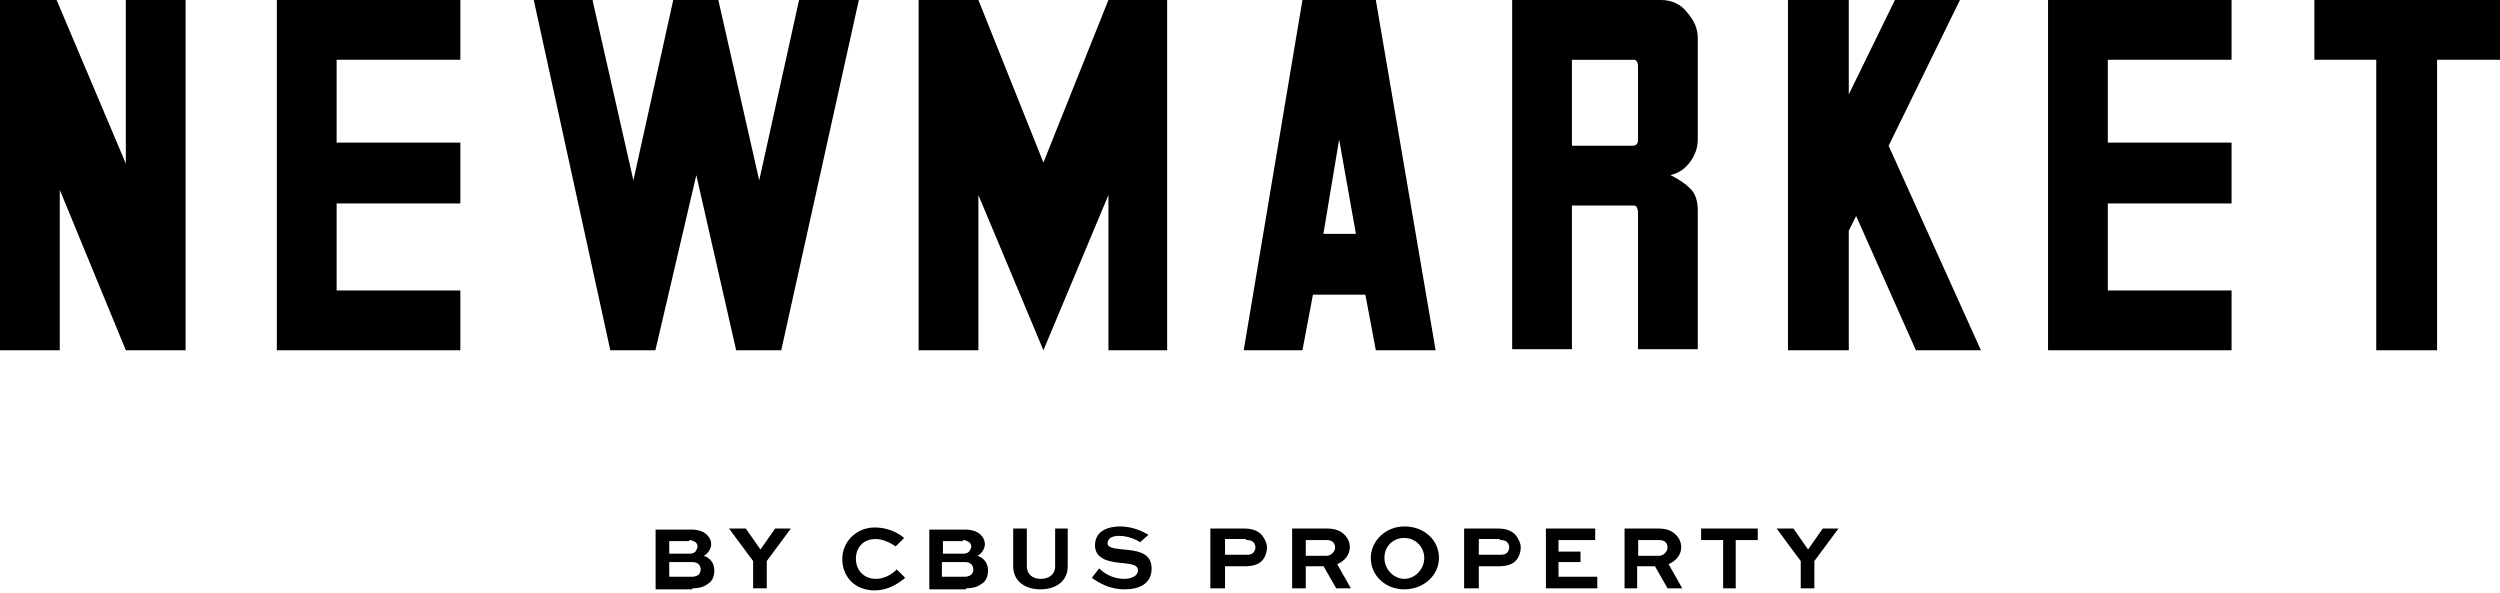 <svg width="194" height="46" viewBox="0 0 194 46" fill="none" xmlns="http://www.w3.org/2000/svg">
<g clip-path="url(#clip0_2945_12097)">
<path d="M9.765 0V12.695L4.394 0H0V27.18H4.638V14.729L9.765 27.18H14.403V0H9.765Z" fill="black"/>
<path d="M21.482 0V27.18H35.723V22.541H26.121V15.787H35.723V11.067H26.121V4.638H35.723V0H21.482Z" fill="black"/>
<path d="M62.008 0L58.916 13.997L55.742 0H52.243L49.151 13.997L45.977 0H41.42L47.36 27.18H50.859L54.033 13.59L57.126 27.18H60.625L66.646 0H62.008Z" fill="black"/>
<path d="M86.014 0L80.969 12.613L75.924 0H71.285V27.18H75.924V15.136L80.969 27.18L86.014 15.136V27.18H90.571V0H86.014Z" fill="black"/>
<path d="M103.917 10.823L105.219 18.147H102.696L103.917 10.823ZM101.069 0L96.512 27.18H101.069L101.883 22.867H105.951L106.765 27.18H111.403L106.765 0H101.069Z" fill="black"/>
<path d="M121.982 15.868V27.098H117.344V0H128.899C129.713 0 130.445 0.326 130.934 0.977C131.503 1.628 131.747 2.279 131.747 2.93V10.823C131.747 11.393 131.585 11.962 131.178 12.532C130.771 13.101 130.283 13.427 129.632 13.59C130.283 13.915 130.771 14.241 131.178 14.648C131.585 15.055 131.747 15.624 131.747 16.357V27.098H127.109V16.519C127.109 16.438 127.109 16.275 127.027 16.112C126.946 15.95 126.865 15.95 126.702 15.95H121.982V15.868ZM126.783 4.638H121.982V11.311H126.702C126.946 11.311 127.109 11.149 127.109 10.904V5.127C127.109 4.801 126.946 4.638 126.783 4.638Z" fill="black"/>
<path d="M147.046 0L143.466 7.324V0H138.746V27.18H143.466V17.903L144.036 16.763L148.674 27.18H153.719L146.558 11.311L152.092 0H147.046Z" fill="black"/>
<path d="M158.928 0V27.18H173.169V22.541H163.566V15.787H173.169V11.067H163.566V4.638H173.169V0H158.928Z" fill="black"/>
<path d="M179.596 0V4.638H184.397V27.18H189.117V4.638H193.999V0H179.596Z" fill="black"/>
<path d="M141.446 41.013L140.307 42.641L139.168 41.013H137.866L139.737 43.536V45.652H140.795V43.536L142.667 41.013H141.446ZM132.007 41.909H133.716V45.652H134.692V41.909H136.401V41.013H132.007V41.909ZM128.67 41.909C128.833 41.909 129.077 41.909 129.24 42.071C129.321 42.153 129.403 42.315 129.403 42.478C129.403 42.804 129.077 43.129 128.752 43.129H127.124V41.909H128.67ZM127.043 45.652V43.943H128.426L129.403 45.652H130.542L129.484 43.78C130.054 43.536 130.461 43.048 130.461 42.478C130.461 42.071 130.298 41.746 130.054 41.502C129.728 41.176 129.321 41.013 128.67 41.013H126.066V45.652H127.043ZM122.648 42.804H120.94V41.909H123.788V41.013H119.963V45.652H123.951V44.757H120.94V43.617H122.648V42.804ZM116.383 41.909C116.545 41.909 116.789 41.909 116.952 42.071C117.034 42.153 117.115 42.315 117.115 42.478C117.115 42.641 117.034 42.804 116.952 42.885C116.789 43.048 116.627 43.048 116.383 43.048H114.755V41.827H116.383V41.909ZM114.755 45.652V43.943H116.301C116.952 43.943 117.359 43.78 117.603 43.536C117.847 43.292 118.01 42.885 118.01 42.478C118.01 42.153 117.847 41.827 117.603 41.502C117.278 41.176 116.871 41.013 116.22 41.013H113.616V45.652H114.755ZM107.431 43.292C107.431 42.397 108.082 41.746 108.977 41.746C109.872 41.746 110.523 42.478 110.523 43.292C110.523 44.187 109.791 44.919 108.977 44.919C108.164 44.919 107.431 44.187 107.431 43.292ZM106.373 43.292C106.373 44.675 107.513 45.733 108.977 45.733C110.442 45.733 111.663 44.675 111.663 43.292C111.663 41.909 110.523 40.851 108.977 40.851C107.513 40.851 106.373 41.99 106.373 43.292ZM102.874 41.909C103.037 41.909 103.281 41.909 103.444 42.071C103.525 42.153 103.607 42.315 103.607 42.478C103.607 42.804 103.281 43.129 102.956 43.129H101.328V41.909H102.874ZM101.328 45.652V43.943H102.711L103.688 45.652H104.827L103.769 43.78C104.339 43.536 104.746 43.048 104.746 42.478C104.746 42.071 104.583 41.746 104.339 41.502C104.013 41.176 103.607 41.013 102.956 41.013H100.27V45.652H101.328ZM96.69 41.909C96.852 41.909 97.097 41.909 97.259 42.071C97.341 42.153 97.422 42.315 97.422 42.478C97.422 42.641 97.341 42.804 97.259 42.885C97.097 43.048 96.934 43.048 96.69 43.048H95.062V41.827H96.69V41.909ZM95.062 45.652V43.943H96.608C97.259 43.943 97.666 43.78 97.91 43.536C98.154 43.292 98.317 42.885 98.317 42.478C98.317 42.153 98.154 41.827 97.91 41.502C97.585 41.176 97.178 41.013 96.527 41.013H93.923V45.652H95.062ZM89.122 41.502C88.715 41.258 87.901 40.851 86.924 40.851C86.029 40.851 84.972 41.176 84.972 42.315C84.972 43.455 86.192 43.617 87.169 43.699C87.901 43.78 88.308 43.862 88.308 44.269C88.308 44.675 87.82 44.919 87.25 44.919C86.273 44.919 85.623 44.431 85.297 44.106L84.727 44.838C85.297 45.245 86.111 45.733 87.25 45.733C88.389 45.733 89.366 45.326 89.366 44.106C89.366 42.804 88.064 42.722 87.169 42.641C86.599 42.56 85.948 42.56 85.948 42.153C85.948 41.746 86.355 41.583 86.843 41.583C87.576 41.583 88.227 41.909 88.471 42.071L89.122 41.502ZM81.879 41.013V43.943C81.879 44.594 81.391 44.919 80.74 44.919C80.17 44.919 79.682 44.594 79.682 43.943V41.013H78.624V43.943C78.624 45.082 79.519 45.733 80.74 45.733C81.961 45.733 82.856 45.082 82.856 43.943V41.013H81.879ZM74.718 41.909C74.962 41.909 75.044 41.99 75.206 42.071C75.288 42.153 75.369 42.234 75.369 42.397C75.369 42.56 75.288 42.641 75.206 42.804C75.125 42.885 74.962 42.966 74.799 42.966H73.172V41.99H74.718V41.909ZM74.881 43.617C75.125 43.617 75.288 43.699 75.369 43.78C75.451 43.862 75.532 44.024 75.532 44.187C75.532 44.35 75.451 44.513 75.369 44.594C75.288 44.675 75.044 44.757 74.881 44.757H73.091V43.617H74.881ZM74.962 45.652C75.613 45.652 75.939 45.489 76.264 45.245C76.59 45.001 76.671 44.594 76.671 44.269C76.671 43.699 76.346 43.292 75.857 43.129C76.183 42.966 76.427 42.56 76.427 42.234C76.427 41.99 76.346 41.746 76.102 41.502C75.857 41.258 75.451 41.095 74.881 41.095H72.114V45.733H74.962V45.652ZM69.591 44.187C69.185 44.594 68.615 44.919 67.964 44.919C66.987 44.919 66.418 44.187 66.418 43.373C66.418 42.478 66.987 41.827 67.964 41.827C68.452 41.827 69.022 42.071 69.51 42.397L70.161 41.746C69.591 41.258 68.778 40.932 67.882 40.932C66.418 40.932 65.36 42.071 65.36 43.373C65.36 44.757 66.336 45.815 67.882 45.815C68.859 45.815 69.673 45.326 70.243 44.838L69.591 44.187ZM60.152 41.013L59.013 42.641L57.873 41.013H56.571L58.443 43.536V45.652H59.501V43.536L61.373 41.013H60.152ZM53.479 41.909C53.723 41.909 53.804 41.99 53.967 42.071C54.049 42.153 54.13 42.234 54.13 42.397C54.13 42.56 54.049 42.641 53.967 42.804C53.886 42.885 53.723 42.966 53.56 42.966H51.933V41.99H53.479V41.909ZM53.723 43.617C53.967 43.617 54.13 43.699 54.211 43.78C54.293 43.862 54.374 44.024 54.374 44.187C54.374 44.35 54.293 44.513 54.211 44.594C54.13 44.675 53.886 44.757 53.723 44.757H51.933V43.617H53.723ZM53.723 45.652C54.374 45.652 54.7 45.489 55.025 45.245C55.351 45.001 55.432 44.594 55.432 44.269C55.432 43.699 55.106 43.292 54.618 43.129C54.944 42.966 55.188 42.56 55.188 42.234C55.188 41.99 55.106 41.746 54.862 41.502C54.618 41.258 54.211 41.095 53.642 41.095H50.875V45.733H53.723V45.652Z" fill="black"/>
</g>
<defs>
<clipPath id="clip0_2945_12097">
<rect width="194" height="45.815" fill="white"/>
</clipPath>
</defs>
</svg>
